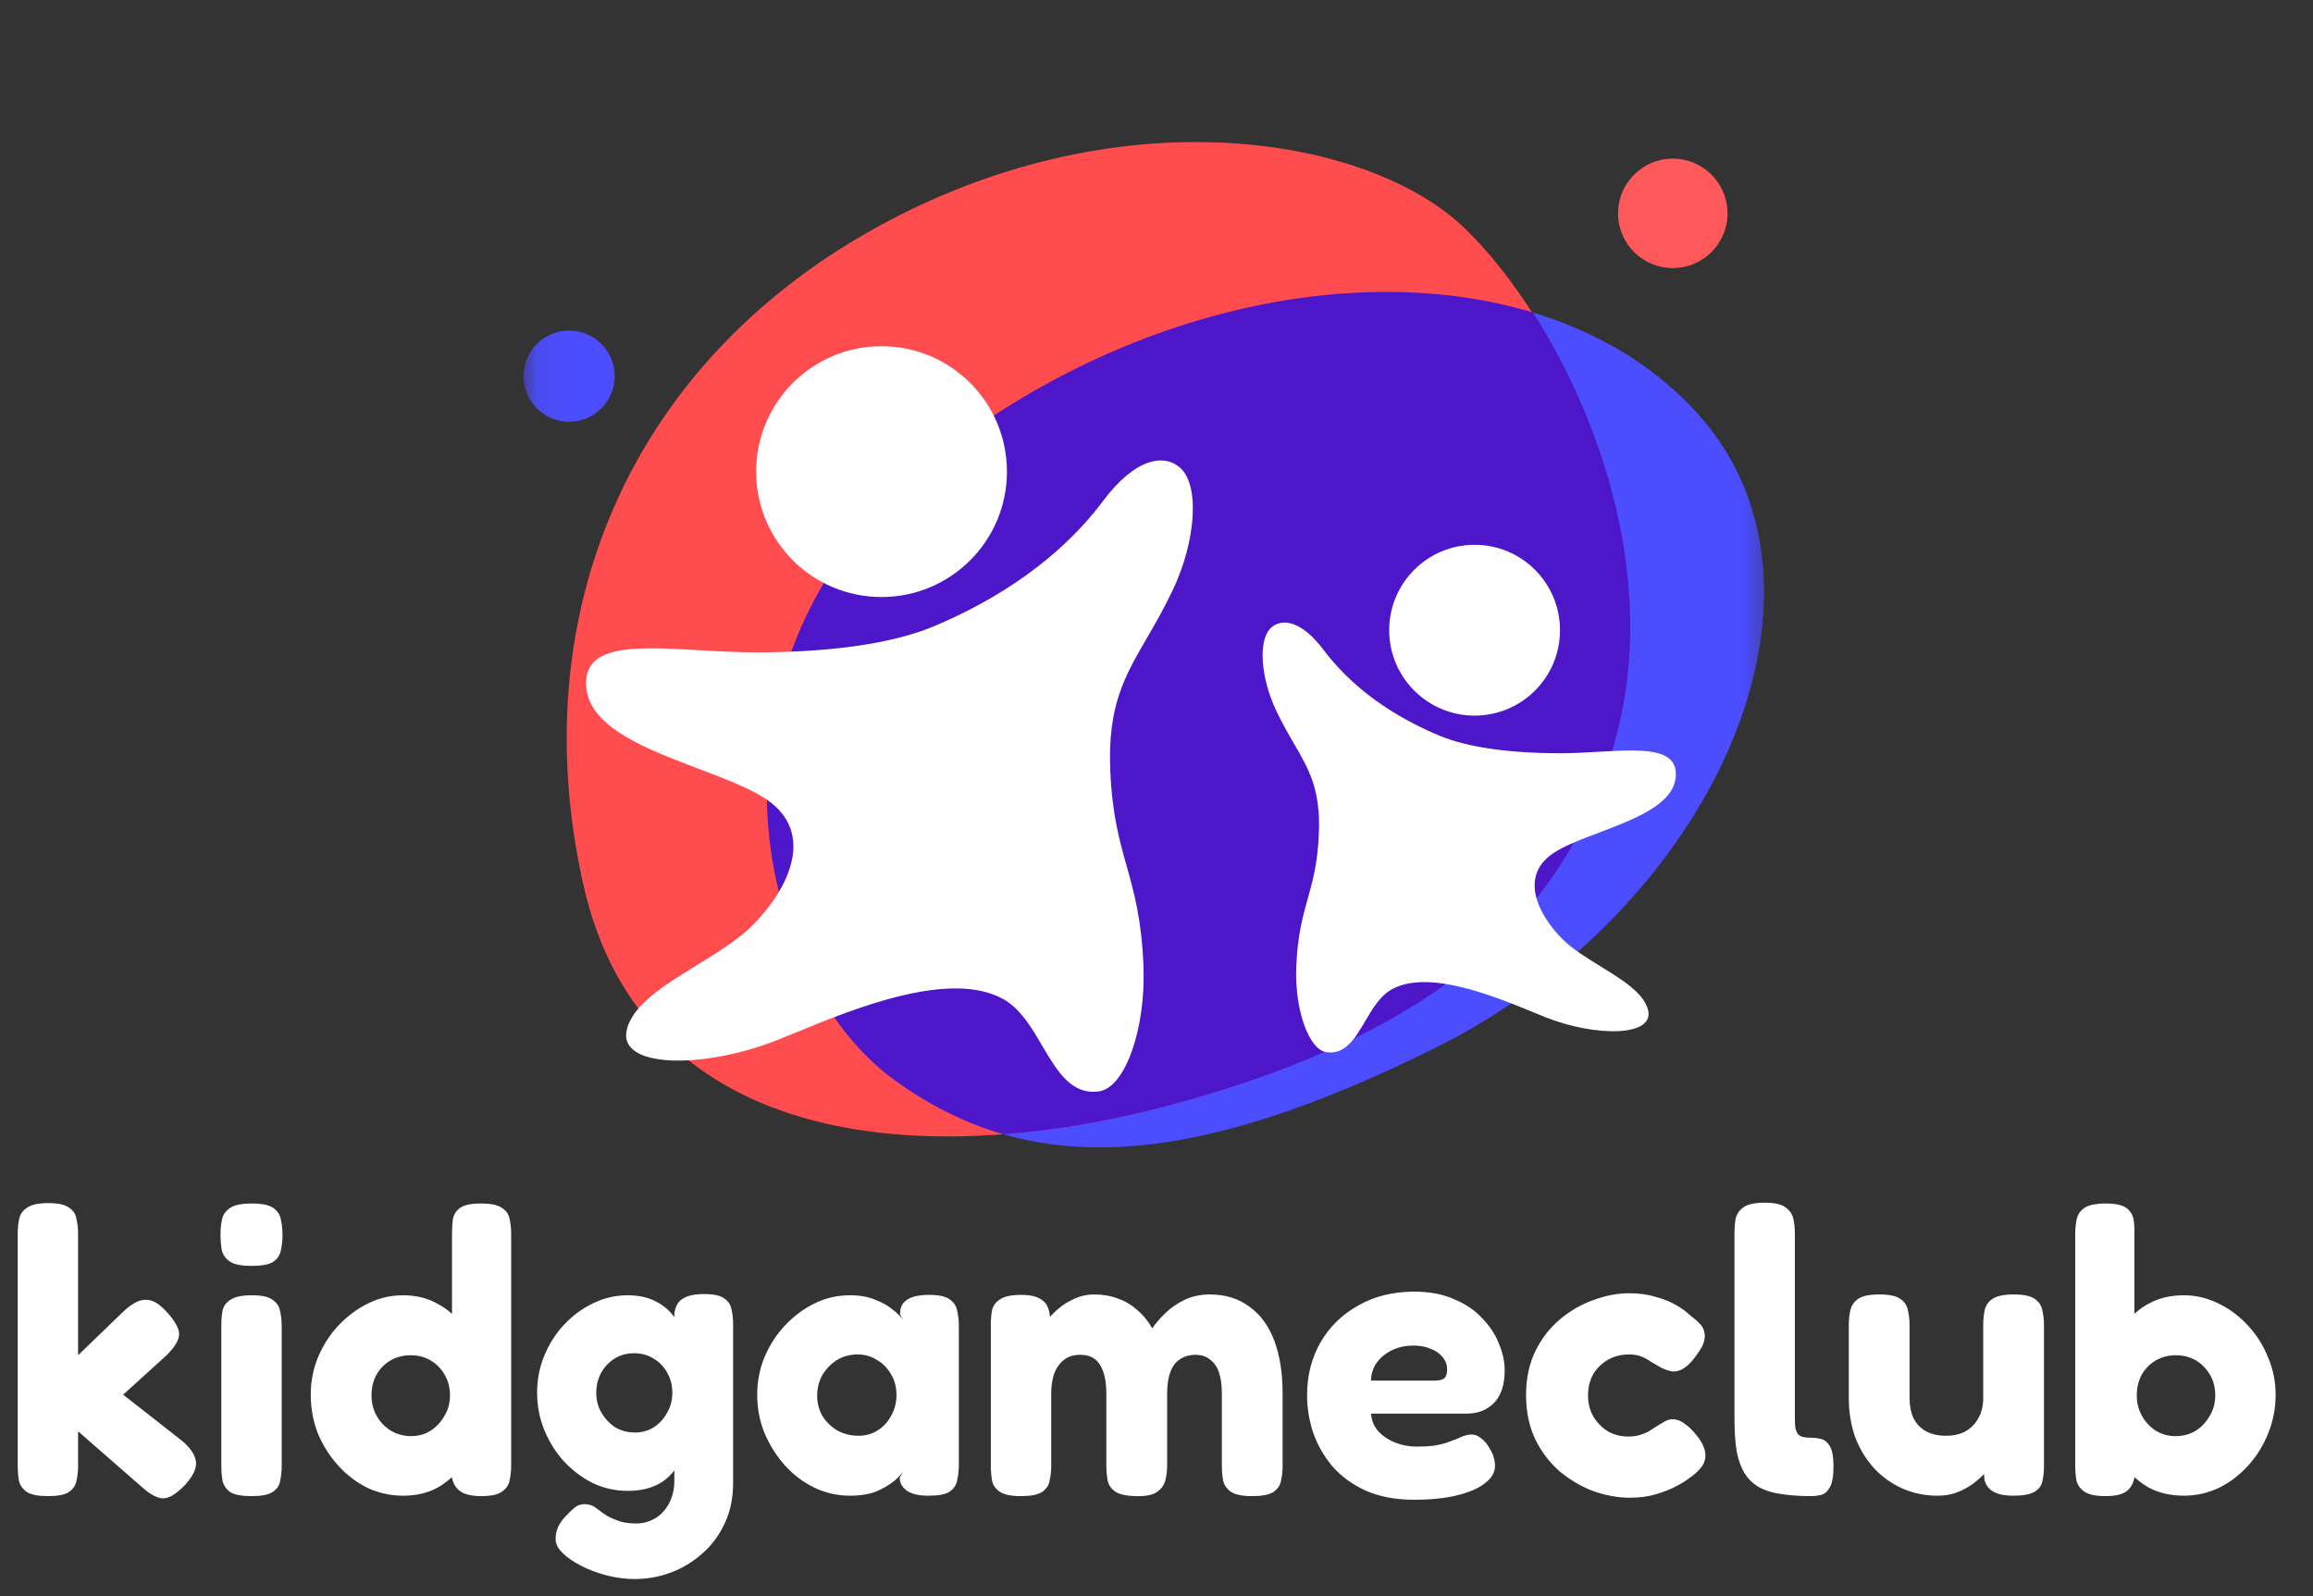 <svg width="71" height="49" viewBox="0 0 71 49" fill="none" xmlns="http://www.w3.org/2000/svg">
<rect x="0" y="0" width="71" height="49" fill="#333333" stroke="none"/>
<mask id="mask0_800_836" style="mask-type:alpha" maskUnits="userSpaceOnUse" x="16" y="0" width="39" height="39">
<rect x="16.07" y="0.549" width="38.397" height="38.397" fill="#D9D9D9"/>
</mask>
<g mask="url(#mask0_800_836)">
<path d="M28.573 14.163C20.986 20.255 23.134 29.991 27.423 33.129C31.711 36.268 36.697 35.806 44.027 32.181C52.466 28.007 56.994 18.259 52.192 12.789C47.314 7.233 36.551 7.757 28.573 14.163Z" fill="#4C4DFE"/>
<path d="M26.808 7.034C19.299 11.23 16.06 18.886 17.9 27.131C19.741 35.376 28.575 35.965 36.231 33.83C43.886 31.695 48.156 28.235 49.628 22.42C51.131 16.483 47.935 9.905 44.99 7.034C42.046 4.163 34.316 2.838 26.808 7.034Z" fill="#FE4C4F"/>
<path fill-rule="evenodd" clip-rule="evenodd" d="M47.059 9.594C41.647 7.956 34.374 9.504 28.573 14.162C20.986 20.254 23.135 29.989 27.423 33.128C28.499 33.916 29.619 34.477 30.808 34.818C32.621 34.679 34.473 34.329 36.261 33.83C43.917 31.696 48.187 28.236 49.659 22.42C50.811 17.868 49.201 12.939 47.059 9.594Z" fill="#4D17C9"/>
<path fill-rule="evenodd" clip-rule="evenodd" d="M27.059 18.326C29.186 18.326 30.909 16.603 30.909 14.477C30.909 12.351 29.186 10.627 27.059 10.627C24.933 10.627 23.21 12.351 23.21 14.477C23.21 16.603 24.933 18.326 27.059 18.326ZM28.646 19.232C30.005 18.666 32.263 17.505 33.855 15.383C34.873 14.024 35.757 13.932 36.232 14.364C36.84 14.916 36.698 16.639 36.005 18.1C35.731 18.68 35.456 19.153 35.204 19.587C34.52 20.765 33.998 21.663 34.081 23.648C34.137 24.99 34.359 25.78 34.582 26.577C34.811 27.393 35.042 28.217 35.1 29.649C35.177 31.586 34.533 33.386 33.741 33.499C32.887 33.621 32.453 32.882 31.995 32.105C31.664 31.542 31.321 30.958 30.797 30.668C29.153 29.754 26.202 30.965 24.401 31.705C24.218 31.78 24.047 31.85 23.89 31.913C21.626 32.819 18.908 32.819 19.248 31.574C19.454 30.818 20.411 30.229 21.384 29.63C22.015 29.241 22.653 28.849 23.098 28.404C24.23 27.271 25.023 25.573 23.551 24.553C23.049 24.206 22.271 23.912 21.455 23.602C19.876 23.004 18.152 22.351 18.003 21.157C17.827 19.75 19.495 19.845 21.468 19.958C22.036 19.991 22.629 20.024 23.211 20.024C25.294 20.024 27.287 19.798 28.646 19.232Z" fill="white"/>
<path fill-rule="evenodd" clip-rule="evenodd" d="M45.265 21.966C43.817 21.966 42.643 20.792 42.643 19.344C42.643 17.896 43.817 16.723 45.265 16.723C46.713 16.723 47.886 17.896 47.886 19.344C47.886 20.792 46.713 21.966 45.265 21.966ZM44.185 22.582C43.26 22.196 41.722 21.406 40.638 19.96C39.944 19.035 39.343 18.973 39.019 19.267C38.605 19.643 38.702 20.816 39.173 21.811C39.36 22.206 39.547 22.528 39.719 22.824C40.185 23.626 40.54 24.237 40.484 25.589C40.446 26.503 40.295 27.041 40.143 27.584C39.987 28.14 39.829 28.7 39.79 29.676C39.737 30.994 40.176 32.22 40.715 32.297C41.297 32.38 41.593 31.877 41.904 31.348C42.13 30.965 42.364 30.567 42.72 30.369C43.84 29.747 45.849 30.572 47.076 31.076C47.2 31.127 47.317 31.175 47.424 31.218C48.966 31.834 50.816 31.835 50.585 30.986C50.444 30.472 49.793 30.071 49.13 29.663C48.701 29.398 48.266 29.131 47.963 28.828C47.192 28.056 46.652 26.9 47.655 26.206C47.996 25.969 48.526 25.768 49.082 25.558C50.157 25.15 51.331 24.706 51.433 23.893C51.553 22.934 50.417 23 49.073 23.076C48.686 23.098 48.282 23.122 47.886 23.122C46.468 23.122 45.11 22.967 44.185 22.582Z" fill="white"/>
<ellipse cx="51.348" cy="6.549" rx="1.68" ry="1.68" fill="#FF595B"/>
<ellipse cx="17.469" cy="11.547" rx="1.399" ry="1.399" fill="#4C4DFE"/>
</g>
<path d="M5.609 44.243C5.864 44.466 6 44.68 6.017 44.886C6.033 45.084 5.922 45.314 5.683 45.578C5.502 45.767 5.341 45.891 5.201 45.948C5.069 46.006 4.938 46.006 4.806 45.948C4.674 45.899 4.522 45.796 4.349 45.639L2.397 43.935V44.997C2.397 45.162 2.38 45.314 2.347 45.454C2.323 45.594 2.244 45.709 2.113 45.8C1.989 45.883 1.775 45.924 1.47 45.924C1.174 45.924 0.96 45.883 0.828 45.8C0.696 45.709 0.614 45.594 0.581 45.454C0.556 45.306 0.544 45.15 0.544 44.985V37.856C0.544 37.692 0.56 37.539 0.593 37.399C0.626 37.259 0.708 37.148 0.84 37.066C0.972 36.975 1.186 36.93 1.483 36.93C1.779 36.93 1.989 36.975 2.113 37.066C2.244 37.148 2.323 37.263 2.347 37.412C2.38 37.552 2.397 37.704 2.397 37.869V41.6L3.78 40.265C3.945 40.109 4.098 40.002 4.238 39.944C4.386 39.887 4.53 39.883 4.67 39.932C4.81 39.981 4.958 40.093 5.115 40.265C5.378 40.554 5.506 40.788 5.498 40.97C5.489 41.143 5.362 41.353 5.115 41.6L3.78 42.81L5.609 44.243ZM7.72 45.924C7.416 45.924 7.197 45.883 7.065 45.8C6.942 45.709 6.864 45.594 6.831 45.454C6.806 45.306 6.794 45.154 6.794 44.997V40.685C6.794 40.521 6.806 40.368 6.831 40.228C6.864 40.088 6.946 39.977 7.078 39.895C7.21 39.804 7.428 39.759 7.733 39.759C8.029 39.759 8.239 39.804 8.363 39.895C8.494 39.985 8.573 40.101 8.597 40.241C8.63 40.381 8.647 40.537 8.647 40.71V45.01C8.647 45.166 8.63 45.318 8.597 45.467C8.573 45.607 8.494 45.718 8.363 45.8C8.239 45.883 8.025 45.924 7.72 45.924ZM7.72 38.857C7.407 38.857 7.185 38.812 7.053 38.721C6.921 38.631 6.839 38.511 6.806 38.363C6.781 38.215 6.769 38.058 6.769 37.893C6.769 37.721 6.785 37.564 6.818 37.424C6.851 37.276 6.934 37.16 7.065 37.078C7.197 36.987 7.42 36.942 7.733 36.942C8.037 36.942 8.256 36.987 8.387 37.078C8.519 37.169 8.597 37.288 8.622 37.436C8.655 37.585 8.672 37.741 8.672 37.906C8.672 38.071 8.655 38.227 8.622 38.375C8.597 38.523 8.519 38.643 8.387 38.733C8.256 38.816 8.033 38.857 7.72 38.857ZM12.368 45.911C11.997 45.911 11.639 45.833 11.293 45.677C10.955 45.512 10.655 45.285 10.391 44.997C10.127 44.709 9.918 44.379 9.761 44.009C9.613 43.63 9.539 43.23 9.539 42.81C9.539 42.407 9.613 42.024 9.761 41.661C9.918 41.291 10.127 40.965 10.391 40.685C10.663 40.397 10.968 40.171 11.305 40.006C11.643 39.841 11.997 39.759 12.368 39.759C12.763 39.759 13.109 39.841 13.405 40.006C13.71 40.163 13.966 40.381 14.171 40.661C14.377 40.941 14.53 41.266 14.629 41.637C14.736 42.007 14.793 42.395 14.802 42.798C14.81 43.218 14.76 43.613 14.653 43.984C14.555 44.355 14.402 44.684 14.196 44.972C13.99 45.261 13.735 45.491 13.43 45.664C13.134 45.829 12.78 45.911 12.368 45.911ZM12.615 44.083C12.837 44.083 13.035 44.029 13.208 43.922C13.389 43.807 13.533 43.655 13.64 43.465C13.756 43.276 13.813 43.066 13.813 42.835C13.813 42.596 13.76 42.386 13.653 42.205C13.546 42.016 13.401 41.867 13.22 41.76C13.039 41.653 12.833 41.6 12.602 41.6C12.38 41.6 12.174 41.653 11.985 41.76C11.804 41.867 11.659 42.016 11.552 42.205C11.454 42.386 11.404 42.596 11.404 42.835C11.404 43.066 11.458 43.276 11.565 43.465C11.672 43.655 11.82 43.807 12.009 43.922C12.199 44.029 12.401 44.083 12.615 44.083ZM14.777 45.924C14.497 45.924 14.287 45.878 14.147 45.788C14.007 45.697 13.916 45.557 13.875 45.368V37.881C13.875 37.725 13.883 37.576 13.9 37.436C13.924 37.288 13.998 37.169 14.122 37.078C14.246 36.987 14.46 36.942 14.764 36.942C15.069 36.942 15.283 36.987 15.407 37.078C15.539 37.16 15.617 37.272 15.642 37.412C15.675 37.552 15.691 37.704 15.691 37.869V44.985C15.691 45.141 15.675 45.294 15.642 45.442C15.617 45.582 15.539 45.697 15.407 45.788C15.283 45.878 15.073 45.924 14.777 45.924ZM19.489 48.469C19.201 48.469 18.913 48.432 18.624 48.358C18.336 48.283 18.073 48.184 17.834 48.061C17.595 47.937 17.405 47.806 17.265 47.666C17.125 47.526 17.055 47.386 17.055 47.246C17.055 47.114 17.08 46.99 17.13 46.875C17.179 46.768 17.253 46.661 17.352 46.554C17.467 46.43 17.566 46.336 17.648 46.27C17.731 46.204 17.829 46.171 17.945 46.171C18.06 46.171 18.163 46.2 18.254 46.257C18.344 46.323 18.439 46.393 18.538 46.467C18.645 46.541 18.777 46.607 18.933 46.665C19.09 46.731 19.287 46.764 19.526 46.764C19.699 46.764 19.856 46.731 19.996 46.665C20.136 46.607 20.259 46.517 20.366 46.393C20.473 46.278 20.556 46.138 20.613 45.973C20.671 45.817 20.7 45.639 20.7 45.442V40.327C20.725 40.113 20.807 39.961 20.947 39.87C21.095 39.771 21.318 39.722 21.614 39.722C21.911 39.722 22.116 39.767 22.232 39.858C22.355 39.94 22.429 40.051 22.454 40.191C22.487 40.331 22.504 40.48 22.504 40.636V45.516C22.504 45.986 22.417 46.401 22.244 46.764C22.071 47.134 21.841 47.443 21.552 47.69C21.264 47.946 20.943 48.139 20.589 48.271C20.235 48.403 19.868 48.469 19.489 48.469ZM19.267 45.763C18.896 45.763 18.542 45.685 18.204 45.528C17.875 45.364 17.578 45.141 17.315 44.861C17.059 44.581 16.858 44.26 16.709 43.898C16.561 43.535 16.487 43.152 16.487 42.749C16.487 42.345 16.561 41.966 16.709 41.612C16.858 41.25 17.059 40.933 17.315 40.661C17.578 40.381 17.875 40.163 18.204 40.006C18.542 39.841 18.896 39.759 19.267 39.759C19.629 39.759 19.938 39.833 20.193 39.981C20.449 40.121 20.654 40.327 20.811 40.599C20.976 40.863 21.095 41.18 21.169 41.55C21.243 41.913 21.28 42.32 21.28 42.773C21.28 43.383 21.215 43.914 21.083 44.367C20.951 44.812 20.737 45.158 20.44 45.405C20.144 45.644 19.753 45.763 19.267 45.763ZM19.489 43.972C19.703 43.972 19.897 43.918 20.07 43.811C20.243 43.696 20.379 43.548 20.477 43.366C20.584 43.185 20.638 42.979 20.638 42.749C20.638 42.518 20.584 42.312 20.477 42.131C20.379 41.95 20.239 41.806 20.057 41.699C19.884 41.592 19.687 41.538 19.464 41.538C19.242 41.538 19.044 41.592 18.871 41.699C18.698 41.806 18.558 41.954 18.451 42.143C18.352 42.325 18.303 42.53 18.303 42.761C18.303 42.983 18.357 43.185 18.464 43.366C18.571 43.548 18.711 43.696 18.884 43.811C19.065 43.918 19.267 43.972 19.489 43.972ZM28.506 45.911C28.201 45.911 27.975 45.858 27.827 45.751C27.687 45.644 27.617 45.512 27.617 45.355L27.74 45.145C27.691 45.228 27.596 45.331 27.456 45.454C27.316 45.569 27.135 45.677 26.913 45.775C26.69 45.866 26.414 45.911 26.085 45.911C25.706 45.911 25.343 45.829 24.998 45.664C24.66 45.499 24.359 45.273 24.096 44.985C23.832 44.688 23.622 44.355 23.466 43.984C23.317 43.613 23.243 43.222 23.243 42.81C23.243 42.407 23.317 42.024 23.466 41.661C23.622 41.291 23.832 40.965 24.096 40.685C24.367 40.397 24.672 40.171 25.01 40.006C25.348 39.841 25.706 39.759 26.085 39.759C26.39 39.759 26.649 39.804 26.863 39.895C27.077 39.977 27.254 40.076 27.394 40.191C27.543 40.307 27.654 40.418 27.728 40.525L27.629 40.352C27.621 40.154 27.687 40.006 27.827 39.907C27.975 39.8 28.206 39.747 28.518 39.747C28.815 39.747 29.025 39.792 29.149 39.883C29.28 39.973 29.359 40.093 29.383 40.241C29.416 40.389 29.433 40.545 29.433 40.71V44.972C29.433 45.129 29.416 45.281 29.383 45.429C29.359 45.578 29.28 45.697 29.149 45.788C29.025 45.87 28.811 45.911 28.506 45.911ZM26.357 44.071C26.571 44.071 26.764 44.017 26.937 43.91C27.118 43.795 27.258 43.642 27.357 43.453C27.464 43.263 27.518 43.053 27.518 42.823C27.518 42.584 27.464 42.374 27.357 42.193C27.25 42.003 27.106 41.855 26.925 41.748C26.744 41.633 26.546 41.575 26.332 41.575C26.093 41.575 25.879 41.633 25.689 41.748C25.508 41.863 25.36 42.016 25.245 42.205C25.138 42.395 25.084 42.609 25.084 42.847C25.084 43.07 25.138 43.276 25.245 43.465C25.36 43.646 25.512 43.795 25.702 43.91C25.899 44.017 26.118 44.071 26.357 44.071ZM31.329 45.924C31.032 45.924 30.818 45.878 30.686 45.788C30.555 45.697 30.476 45.582 30.452 45.442C30.427 45.302 30.415 45.15 30.415 44.985V40.661C30.415 40.496 30.427 40.348 30.452 40.216C30.485 40.076 30.567 39.965 30.699 39.883C30.831 39.792 31.049 39.747 31.354 39.747C31.658 39.747 31.881 39.808 32.021 39.932C32.161 40.047 32.231 40.241 32.231 40.513L32.07 40.648C32.087 40.607 32.136 40.537 32.218 40.438C32.301 40.34 32.408 40.237 32.54 40.13C32.671 40.023 32.824 39.932 32.997 39.858C33.178 39.775 33.371 39.734 33.577 39.734C33.849 39.734 34.092 39.775 34.306 39.858C34.529 39.932 34.726 40.047 34.899 40.204C35.08 40.352 35.237 40.541 35.369 40.772C35.484 40.607 35.624 40.447 35.789 40.29C35.953 40.134 36.147 40.002 36.369 39.895C36.6 39.788 36.855 39.734 37.135 39.734C37.613 39.734 38.017 39.858 38.346 40.105C38.684 40.344 38.939 40.69 39.112 41.143C39.285 41.596 39.371 42.143 39.371 42.786V44.997C39.371 45.154 39.355 45.306 39.322 45.454C39.297 45.594 39.219 45.709 39.087 45.8C38.956 45.883 38.737 45.924 38.432 45.924C38.128 45.924 37.91 45.878 37.778 45.788C37.654 45.697 37.576 45.582 37.543 45.442C37.518 45.294 37.506 45.141 37.506 44.985V42.773C37.506 42.518 37.477 42.304 37.419 42.131C37.362 41.958 37.271 41.826 37.148 41.736C37.032 41.637 36.884 41.587 36.703 41.587C36.514 41.587 36.353 41.633 36.221 41.723C36.089 41.806 35.99 41.937 35.925 42.119C35.859 42.291 35.826 42.514 35.826 42.786V44.997C35.826 45.162 35.805 45.318 35.764 45.467C35.723 45.607 35.632 45.722 35.492 45.812C35.361 45.895 35.146 45.932 34.85 45.924C34.553 45.916 34.343 45.866 34.22 45.775C34.096 45.685 34.022 45.569 33.997 45.429C33.973 45.281 33.96 45.133 33.96 44.985V42.773C33.96 42.518 33.931 42.304 33.874 42.131C33.816 41.95 33.73 41.814 33.614 41.723C33.499 41.633 33.347 41.587 33.157 41.587C32.951 41.587 32.782 41.641 32.651 41.748C32.519 41.855 32.42 41.999 32.354 42.18C32.297 42.353 32.268 42.551 32.268 42.773V44.997C32.268 45.162 32.251 45.314 32.218 45.454C32.194 45.594 32.115 45.709 31.984 45.8C31.852 45.883 31.634 45.924 31.329 45.924ZM43.408 46.035C42.831 46.035 42.333 45.94 41.913 45.751C41.501 45.561 41.164 45.314 40.9 45.01C40.637 44.697 40.439 44.351 40.307 43.972C40.184 43.593 40.122 43.214 40.122 42.835C40.122 42.217 40.262 41.67 40.542 41.192C40.822 40.714 41.209 40.34 41.703 40.068C42.197 39.788 42.766 39.648 43.408 39.648C43.886 39.648 44.297 39.726 44.644 39.883C44.998 40.031 45.286 40.228 45.508 40.475C45.739 40.714 45.908 40.974 46.015 41.254C46.13 41.534 46.188 41.801 46.188 42.057C46.188 42.51 46.077 42.847 45.854 43.07C45.64 43.284 45.364 43.391 45.026 43.391H42.086C42.103 43.605 42.177 43.786 42.309 43.935C42.449 44.083 42.621 44.198 42.827 44.281C43.033 44.363 43.252 44.404 43.482 44.404C43.68 44.404 43.853 44.396 44.001 44.379C44.149 44.355 44.277 44.326 44.384 44.293C44.491 44.252 44.59 44.215 44.681 44.182C44.771 44.141 44.849 44.108 44.915 44.083C44.989 44.058 45.059 44.042 45.125 44.033C45.249 44.025 45.36 44.062 45.459 44.145C45.566 44.219 45.661 44.334 45.743 44.491C45.801 44.581 45.838 44.668 45.854 44.75C45.879 44.832 45.891 44.915 45.891 44.997C45.891 45.195 45.788 45.372 45.582 45.528C45.385 45.685 45.101 45.808 44.73 45.899C44.367 45.99 43.927 46.035 43.408 46.035ZM42.086 42.378H44.038C44.17 42.378 44.265 42.357 44.322 42.316C44.388 42.267 44.421 42.176 44.421 42.044C44.421 41.896 44.376 41.769 44.285 41.661C44.195 41.546 44.071 41.46 43.915 41.402C43.766 41.336 43.593 41.303 43.396 41.303C43.14 41.303 42.914 41.353 42.716 41.451C42.519 41.55 42.362 41.682 42.247 41.847C42.14 42.011 42.086 42.189 42.086 42.378ZM50.031 45.973C49.669 45.973 49.298 45.907 48.919 45.775C48.549 45.635 48.203 45.434 47.882 45.17C47.569 44.898 47.317 44.569 47.128 44.182C46.939 43.786 46.844 43.333 46.844 42.823C46.844 42.312 46.939 41.863 47.128 41.476C47.317 41.089 47.569 40.764 47.882 40.5C48.195 40.237 48.536 40.039 48.907 39.907C49.286 39.767 49.652 39.697 50.007 39.697C50.311 39.697 50.583 39.734 50.822 39.808C51.069 39.874 51.275 39.957 51.44 40.055C51.613 40.154 51.736 40.241 51.81 40.315C51.95 40.422 52.074 40.529 52.181 40.636C52.288 40.743 52.337 40.883 52.329 41.056C52.321 41.147 52.292 41.241 52.243 41.34C52.193 41.431 52.132 41.526 52.057 41.624C51.81 41.97 51.563 42.127 51.316 42.094C51.193 42.069 51.077 42.028 50.97 41.97C50.871 41.913 50.773 41.855 50.674 41.797C50.583 41.731 50.484 41.678 50.377 41.637C50.27 41.596 50.147 41.575 50.007 41.575C49.768 41.575 49.554 41.629 49.364 41.736C49.175 41.843 49.022 41.991 48.907 42.18C48.8 42.37 48.746 42.588 48.746 42.835C48.746 43.074 48.8 43.288 48.907 43.477C49.022 43.667 49.171 43.819 49.352 43.935C49.541 44.042 49.751 44.095 49.982 44.095C50.122 44.095 50.241 44.079 50.34 44.046C50.447 44.013 50.538 43.976 50.612 43.935C50.686 43.885 50.744 43.848 50.785 43.824C50.884 43.758 50.978 43.7 51.069 43.651C51.16 43.593 51.254 43.564 51.353 43.564C51.468 43.564 51.588 43.609 51.711 43.7C51.835 43.782 51.971 43.918 52.119 44.108C52.251 44.281 52.325 44.441 52.342 44.589C52.366 44.738 52.333 44.878 52.243 45.01C52.152 45.141 52.012 45.269 51.823 45.392C51.757 45.45 51.637 45.524 51.464 45.615C51.3 45.705 51.094 45.788 50.847 45.862C50.608 45.936 50.336 45.973 50.031 45.973ZM55.589 45.924C55.252 45.924 54.951 45.903 54.687 45.862C54.432 45.829 54.21 45.763 54.02 45.664C53.839 45.565 53.691 45.429 53.575 45.257C53.46 45.084 53.374 44.861 53.316 44.589C53.267 44.309 53.242 43.968 53.242 43.564V37.856C53.242 37.692 53.254 37.539 53.279 37.399C53.312 37.259 53.394 37.144 53.526 37.053C53.658 36.963 53.872 36.917 54.169 36.917C54.465 36.917 54.675 36.963 54.799 37.053C54.93 37.144 55.013 37.259 55.046 37.399C55.079 37.539 55.095 37.692 55.095 37.856V43.477C55.095 43.609 55.099 43.721 55.107 43.811C55.124 43.894 55.149 43.959 55.181 44.009C55.223 44.058 55.276 44.091 55.342 44.108C55.408 44.124 55.495 44.132 55.602 44.132C55.7 44.132 55.799 44.145 55.898 44.169C56.005 44.194 56.096 44.268 56.17 44.392C56.244 44.515 56.281 44.721 56.281 45.01C56.281 45.306 56.244 45.52 56.17 45.652C56.096 45.784 56.005 45.862 55.898 45.887C55.799 45.911 55.696 45.924 55.589 45.924ZM59.469 45.911C59.09 45.911 58.731 45.837 58.394 45.689C58.064 45.541 57.776 45.335 57.529 45.071C57.282 44.8 57.088 44.482 56.948 44.12C56.817 43.749 56.751 43.346 56.751 42.909V40.673C56.751 40.508 56.767 40.356 56.8 40.216C56.833 40.076 56.911 39.961 57.035 39.87C57.167 39.779 57.385 39.734 57.69 39.734C57.994 39.734 58.209 39.779 58.332 39.87C58.464 39.961 58.542 40.08 58.567 40.228C58.6 40.368 58.616 40.521 58.616 40.685V42.909C58.616 43.148 58.657 43.358 58.74 43.539C58.83 43.712 58.958 43.844 59.123 43.935C59.296 44.025 59.498 44.071 59.728 44.071C59.967 44.071 60.169 44.025 60.334 43.935C60.506 43.836 60.638 43.7 60.729 43.527C60.828 43.354 60.877 43.148 60.877 42.909V40.661C60.877 40.496 60.894 40.344 60.926 40.204C60.959 40.064 61.038 39.953 61.161 39.87C61.293 39.779 61.511 39.734 61.816 39.734C62.121 39.734 62.335 39.779 62.458 39.87C62.59 39.961 62.668 40.08 62.693 40.228C62.726 40.368 62.742 40.517 62.742 40.673V45.022C62.742 45.178 62.726 45.327 62.693 45.467C62.668 45.598 62.59 45.705 62.458 45.788C62.327 45.87 62.112 45.911 61.816 45.911C61.594 45.911 61.421 45.887 61.297 45.837C61.174 45.788 61.083 45.726 61.025 45.652C60.968 45.578 60.931 45.499 60.914 45.417C60.906 45.335 60.902 45.261 60.902 45.195L61.062 45.059C61.038 45.092 60.984 45.154 60.902 45.244C60.819 45.335 60.708 45.434 60.568 45.541C60.436 45.639 60.28 45.726 60.099 45.8C59.917 45.874 59.708 45.911 59.469 45.911ZM67.037 45.911C66.633 45.911 66.275 45.829 65.962 45.664C65.657 45.491 65.402 45.261 65.196 44.972C64.998 44.684 64.846 44.355 64.739 43.984C64.64 43.613 64.594 43.218 64.603 42.798C64.603 42.395 64.656 42.007 64.763 41.637C64.87 41.266 65.023 40.941 65.22 40.661C65.426 40.381 65.677 40.163 65.974 40.006C66.279 39.841 66.633 39.759 67.037 39.759C67.399 39.759 67.749 39.841 68.087 40.006C68.433 40.171 68.737 40.397 69.001 40.685C69.264 40.965 69.47 41.291 69.619 41.661C69.775 42.024 69.853 42.407 69.853 42.81C69.853 43.23 69.775 43.63 69.619 44.009C69.47 44.379 69.264 44.709 69.001 44.997C68.737 45.285 68.437 45.512 68.099 45.677C67.761 45.833 67.407 45.911 67.037 45.911ZM66.777 44.083C67.008 44.083 67.214 44.029 67.395 43.922C67.576 43.807 67.72 43.655 67.827 43.465C67.942 43.276 68 43.066 68 42.835C68 42.596 67.947 42.386 67.84 42.205C67.733 42.016 67.588 41.867 67.407 41.76C67.226 41.653 67.02 41.6 66.789 41.6C66.567 41.6 66.361 41.653 66.172 41.76C65.99 41.867 65.846 42.016 65.739 42.205C65.641 42.386 65.591 42.596 65.591 42.835C65.591 43.066 65.645 43.276 65.752 43.465C65.859 43.655 66.003 43.807 66.184 43.922C66.365 44.029 66.563 44.083 66.777 44.083ZM64.627 45.924C64.331 45.924 64.117 45.878 63.985 45.788C63.853 45.697 63.771 45.582 63.738 45.442C63.713 45.294 63.701 45.141 63.701 44.985V37.881C63.701 37.708 63.717 37.552 63.75 37.412C63.783 37.272 63.861 37.16 63.985 37.078C64.117 36.987 64.335 36.942 64.64 36.942C64.936 36.942 65.146 36.987 65.27 37.078C65.393 37.169 65.468 37.288 65.492 37.436C65.517 37.576 65.525 37.725 65.517 37.881V45.368C65.476 45.557 65.389 45.697 65.257 45.788C65.126 45.878 64.916 45.924 64.627 45.924Z" fill="white"/>
</svg>
